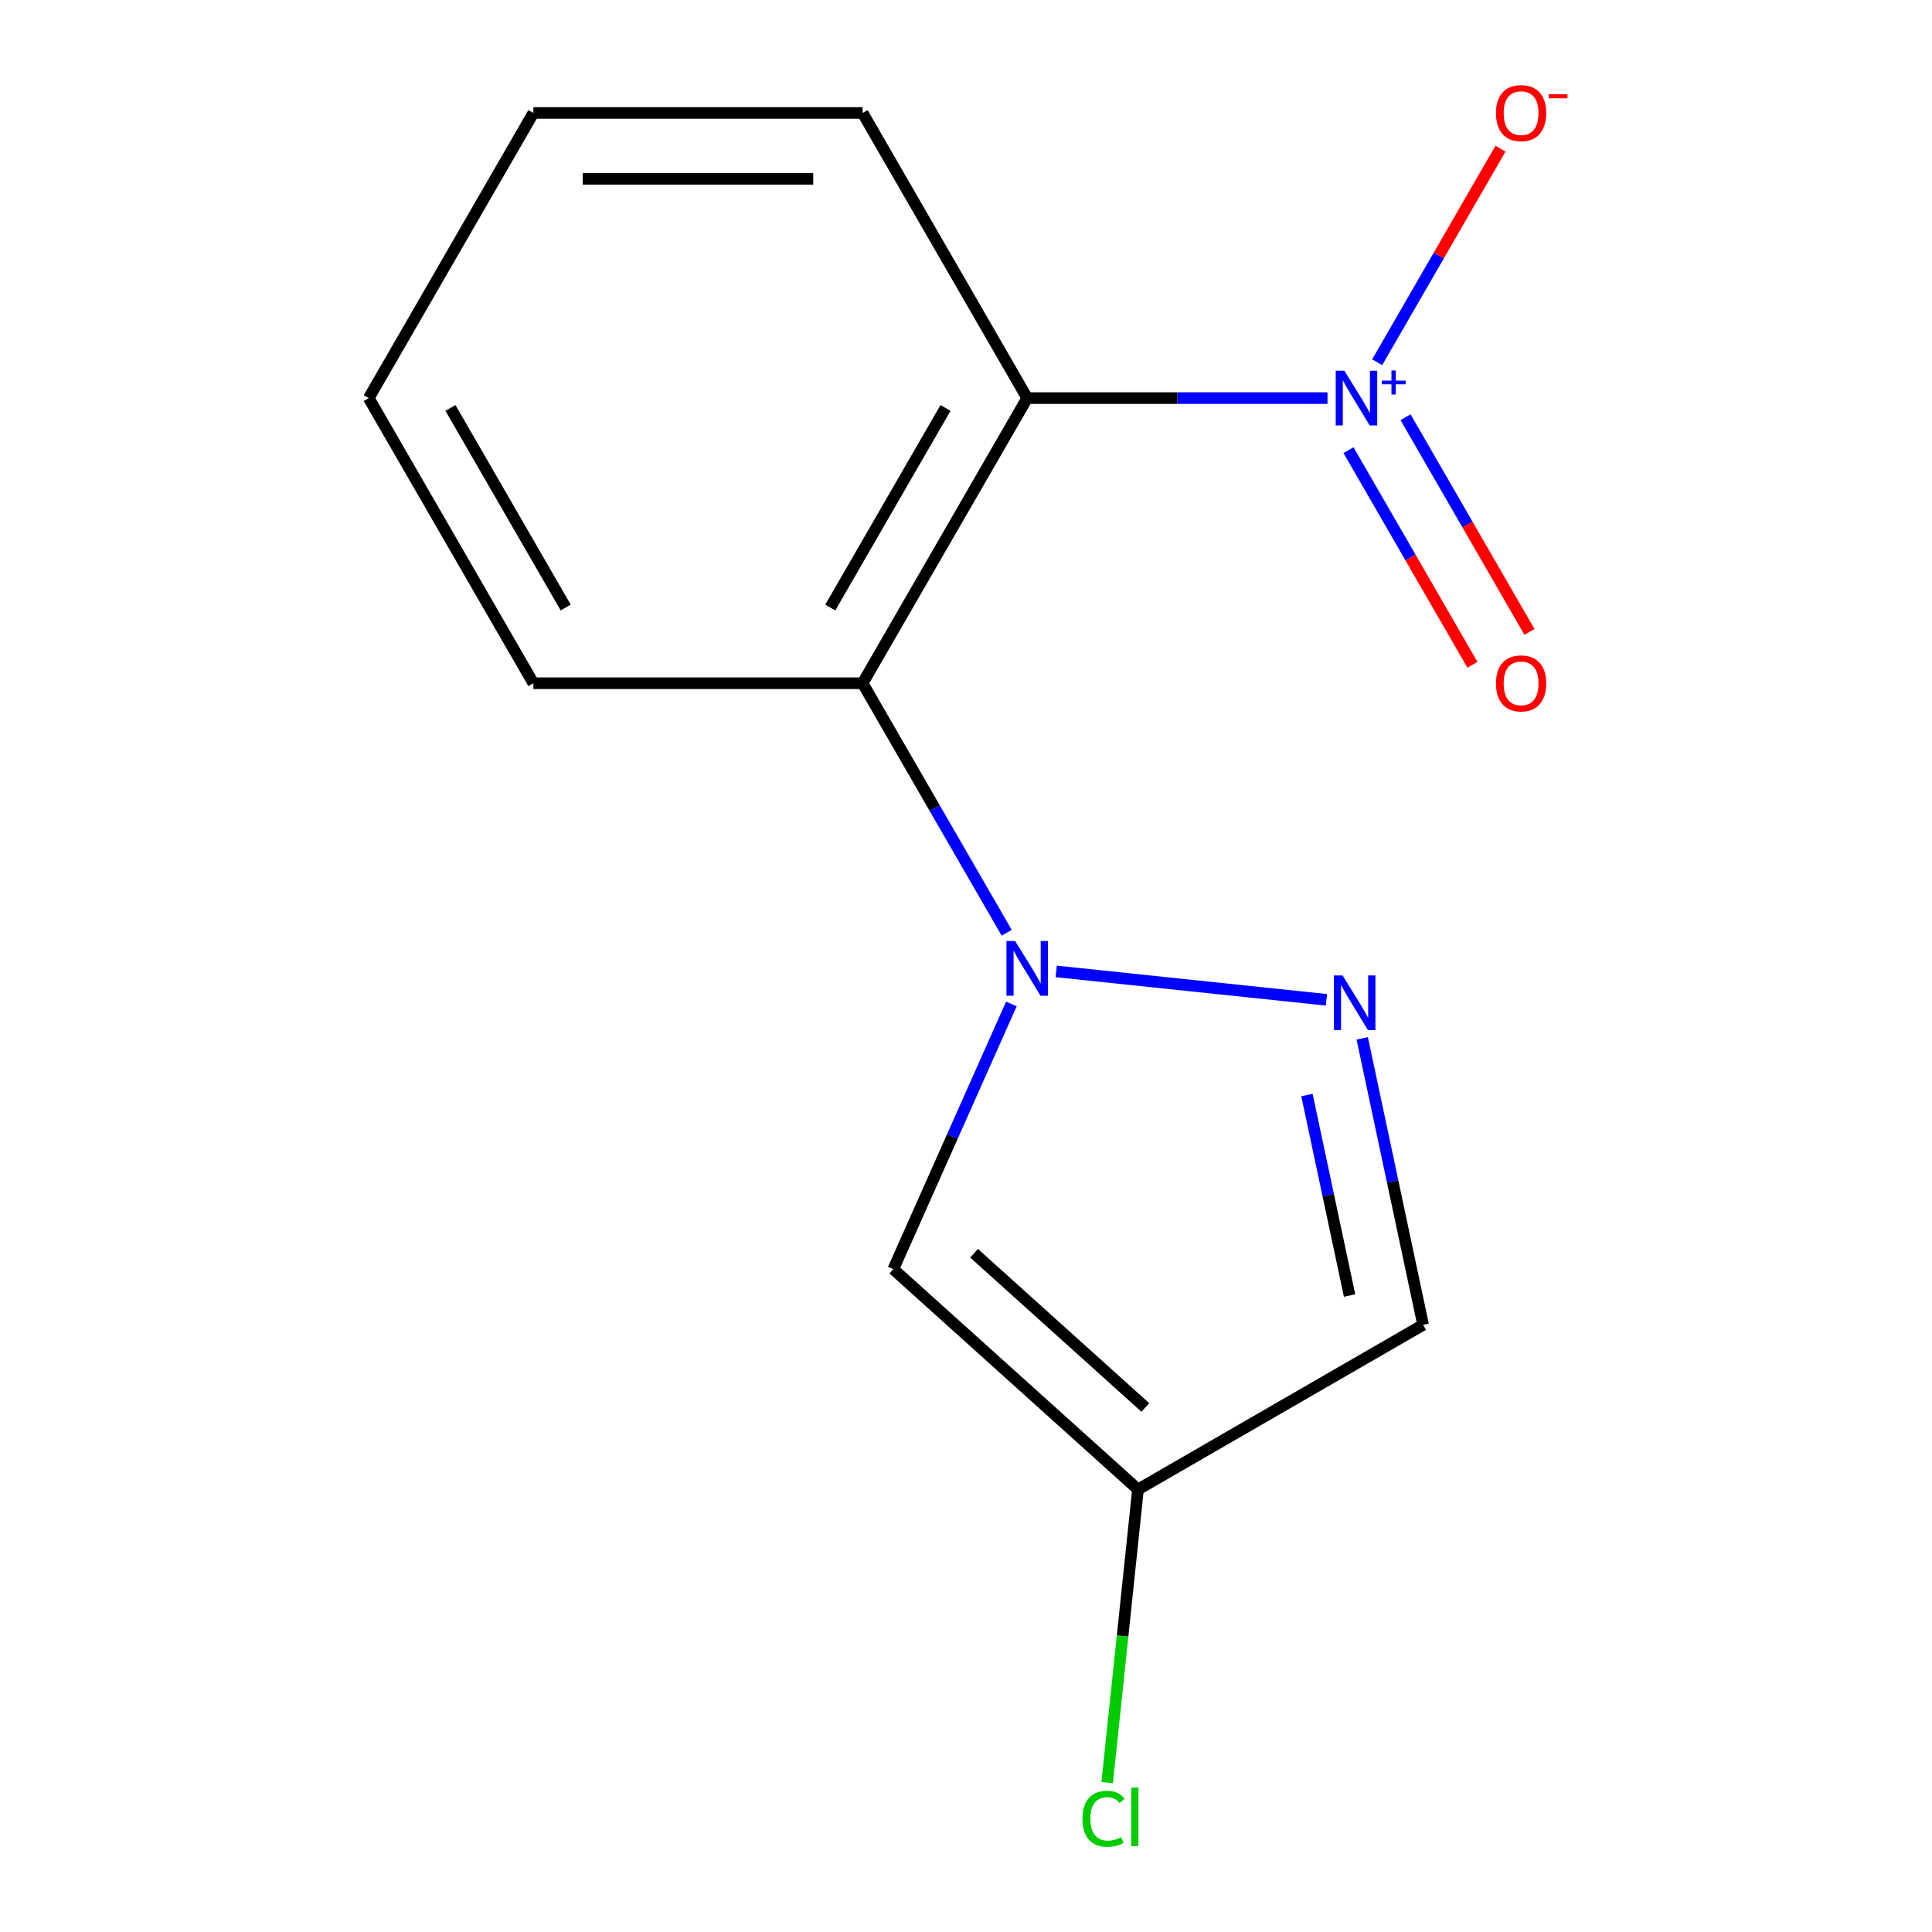 <?xml version='1.0' encoding='iso-8859-1'?>
<svg version='1.1' baseProfile='full'
              xmlns='http://www.w3.org/2000/svg'
                      xmlns:rdkit='http://www.rdkit.org/xml'
                      xmlns:xlink='http://www.w3.org/1999/xlink'
                  xml:space='preserve'
width='1000px' height='1000px' viewBox='0 0 1000 1000'>
<!-- END OF HEADER -->
<rect style='opacity:1.0;fill:#FFFFFF;stroke:none' width='1000' height='1000' x='0' y='0'> </rect>
<path class='bond-2' d='M 546.691,502.801 L 686.55,517.501' style='fill:none;fill-rule:evenodd;stroke:#0000FF;stroke-width:6px;stroke-linecap:butt;stroke-linejoin:miter;stroke-opacity:1' />
<path class='bond-3' d='M 521.056,482.804 L 483.77,418.222' style='fill:none;fill-rule:evenodd;stroke:#0000FF;stroke-width:6px;stroke-linecap:butt;stroke-linejoin:miter;stroke-opacity:1' />
<path class='bond-3' d='M 483.77,418.222 L 446.483,353.64' style='fill:none;fill-rule:evenodd;stroke:#000000;stroke-width:6px;stroke-linecap:butt;stroke-linejoin:miter;stroke-opacity:1' />
<path class='bond-4' d='M 523.49,519.645 L 492.933,588.276' style='fill:none;fill-rule:evenodd;stroke:#0000FF;stroke-width:6px;stroke-linecap:butt;stroke-linejoin:miter;stroke-opacity:1' />
<path class='bond-4' d='M 492.933,588.276 L 462.377,656.907' style='fill:none;fill-rule:evenodd;stroke:#000000;stroke-width:6px;stroke-linecap:butt;stroke-linejoin:miter;stroke-opacity:1' />
<path class='bond-0' d='M 687.106,206.056 L 609.399,206.056' style='fill:none;fill-rule:evenodd;stroke:#0000FF;stroke-width:6px;stroke-linecap:butt;stroke-linejoin:miter;stroke-opacity:1' />
<path class='bond-0' d='M 609.399,206.056 L 531.691,206.056' style='fill:none;fill-rule:evenodd;stroke:#000000;stroke-width:6px;stroke-linecap:butt;stroke-linejoin:miter;stroke-opacity:1' />
<path class='bond-7' d='M 712.827,187.487 L 744.735,132.222' style='fill:none;fill-rule:evenodd;stroke:#0000FF;stroke-width:6px;stroke-linecap:butt;stroke-linejoin:miter;stroke-opacity:1' />
<path class='bond-7' d='M 744.735,132.222 L 776.642,76.957' style='fill:none;fill-rule:evenodd;stroke:#FF0000;stroke-width:6px;stroke-linecap:butt;stroke-linejoin:miter;stroke-opacity:1' />
<path class='bond-8' d='M 697.983,232.998 L 730.059,288.555' style='fill:none;fill-rule:evenodd;stroke:#0000FF;stroke-width:6px;stroke-linecap:butt;stroke-linejoin:miter;stroke-opacity:1' />
<path class='bond-8' d='M 730.059,288.555 L 762.135,344.113' style='fill:none;fill-rule:evenodd;stroke:#FF0000;stroke-width:6px;stroke-linecap:butt;stroke-linejoin:miter;stroke-opacity:1' />
<path class='bond-8' d='M 727.5,215.956 L 759.576,271.514' style='fill:none;fill-rule:evenodd;stroke:#0000FF;stroke-width:6px;stroke-linecap:butt;stroke-linejoin:miter;stroke-opacity:1' />
<path class='bond-8' d='M 759.576,271.514 L 791.652,327.071' style='fill:none;fill-rule:evenodd;stroke:#FF0000;stroke-width:6px;stroke-linecap:butt;stroke-linejoin:miter;stroke-opacity:1' />
<path class='bond-1' d='M 531.691,206.056 L 446.483,353.64' style='fill:none;fill-rule:evenodd;stroke:#000000;stroke-width:6px;stroke-linecap:butt;stroke-linejoin:miter;stroke-opacity:1' />
<path class='bond-1' d='M 489.393,211.152 L 429.748,314.461' style='fill:none;fill-rule:evenodd;stroke:#000000;stroke-width:6px;stroke-linecap:butt;stroke-linejoin:miter;stroke-opacity:1' />
<path class='bond-10' d='M 531.691,206.056 L 446.483,58.472' style='fill:none;fill-rule:evenodd;stroke:#000000;stroke-width:6px;stroke-linecap:butt;stroke-linejoin:miter;stroke-opacity:1' />
<path class='bond-6' d='M 705.088,537.458 L 720.846,611.594' style='fill:none;fill-rule:evenodd;stroke:#0000FF;stroke-width:6px;stroke-linecap:butt;stroke-linejoin:miter;stroke-opacity:1' />
<path class='bond-6' d='M 720.846,611.594 L 736.604,685.729' style='fill:none;fill-rule:evenodd;stroke:#000000;stroke-width:6px;stroke-linecap:butt;stroke-linejoin:miter;stroke-opacity:1' />
<path class='bond-6' d='M 676.477,566.785 L 687.508,618.68' style='fill:none;fill-rule:evenodd;stroke:#0000FF;stroke-width:6px;stroke-linecap:butt;stroke-linejoin:miter;stroke-opacity:1' />
<path class='bond-6' d='M 687.508,618.68 L 698.538,670.575' style='fill:none;fill-rule:evenodd;stroke:#000000;stroke-width:6px;stroke-linecap:butt;stroke-linejoin:miter;stroke-opacity:1' />
<path class='bond-11' d='M 446.483,353.64 L 276.068,353.64' style='fill:none;fill-rule:evenodd;stroke:#000000;stroke-width:6px;stroke-linecap:butt;stroke-linejoin:miter;stroke-opacity:1' />
<path class='bond-5' d='M 462.377,656.907 L 589.02,770.937' style='fill:none;fill-rule:evenodd;stroke:#000000;stroke-width:6px;stroke-linecap:butt;stroke-linejoin:miter;stroke-opacity:1' />
<path class='bond-5' d='M 504.179,648.682 L 592.83,728.504' style='fill:none;fill-rule:evenodd;stroke:#000000;stroke-width:6px;stroke-linecap:butt;stroke-linejoin:miter;stroke-opacity:1' />
<path class='bond-9' d='M 589.02,770.937 L 581.045,846.817' style='fill:none;fill-rule:evenodd;stroke:#000000;stroke-width:6px;stroke-linecap:butt;stroke-linejoin:miter;stroke-opacity:1' />
<path class='bond-9' d='M 581.045,846.817 L 573.069,922.698' style='fill:none;fill-rule:evenodd;stroke:#00CC00;stroke-width:6px;stroke-linecap:butt;stroke-linejoin:miter;stroke-opacity:1' />
<path class='bond-14' d='M 589.02,770.937 L 736.604,685.729' style='fill:none;fill-rule:evenodd;stroke:#000000;stroke-width:6px;stroke-linecap:butt;stroke-linejoin:miter;stroke-opacity:1' />
<path class='bond-15' d='M 446.483,58.472 L 276.068,58.472' style='fill:none;fill-rule:evenodd;stroke:#000000;stroke-width:6px;stroke-linecap:butt;stroke-linejoin:miter;stroke-opacity:1' />
<path class='bond-15' d='M 420.921,92.555 L 301.63,92.555' style='fill:none;fill-rule:evenodd;stroke:#000000;stroke-width:6px;stroke-linecap:butt;stroke-linejoin:miter;stroke-opacity:1' />
<path class='bond-13' d='M 276.068,353.64 L 190.86,206.056' style='fill:none;fill-rule:evenodd;stroke:#000000;stroke-width:6px;stroke-linecap:butt;stroke-linejoin:miter;stroke-opacity:1' />
<path class='bond-13' d='M 292.804,314.461 L 233.158,211.152' style='fill:none;fill-rule:evenodd;stroke:#000000;stroke-width:6px;stroke-linecap:butt;stroke-linejoin:miter;stroke-opacity:1' />
<path class='bond-12' d='M 276.068,58.472 L 190.86,206.056' style='fill:none;fill-rule:evenodd;stroke:#000000;stroke-width:6px;stroke-linecap:butt;stroke-linejoin:miter;stroke-opacity:1' />
<path  class='atom-0' d='M 525.431 487.064
L 534.711 502.064
Q 535.631 503.544, 537.111 506.224
Q 538.591 508.904, 538.671 509.064
L 538.671 487.064
L 542.431 487.064
L 542.431 515.384
L 538.551 515.384
L 528.591 498.984
Q 527.431 497.064, 526.191 494.864
Q 524.991 492.664, 524.631 491.984
L 524.631 515.384
L 520.951 515.384
L 520.951 487.064
L 525.431 487.064
' fill='#0000FF'/>
<path  class='atom-1' d='M 695.846 191.896
L 705.126 206.896
Q 706.046 208.376, 707.526 211.056
Q 709.006 213.736, 709.086 213.896
L 709.086 191.896
L 712.846 191.896
L 712.846 220.216
L 708.966 220.216
L 699.006 203.816
Q 697.846 201.896, 696.606 199.696
Q 695.406 197.496, 695.046 196.816
L 695.046 220.216
L 691.366 220.216
L 691.366 191.896
L 695.846 191.896
' fill='#0000FF'/>
<path  class='atom-1' d='M 715.222 197.001
L 720.212 197.001
L 720.212 191.748
L 722.43 191.748
L 722.43 197.001
L 727.551 197.001
L 727.551 198.902
L 722.43 198.902
L 722.43 204.182
L 720.212 204.182
L 720.212 198.902
L 715.222 198.902
L 715.222 197.001
' fill='#0000FF'/>
<path  class='atom-3' d='M 694.913 504.878
L 704.193 519.878
Q 705.113 521.358, 706.593 524.038
Q 708.073 526.718, 708.153 526.878
L 708.153 504.878
L 711.913 504.878
L 711.913 533.198
L 708.033 533.198
L 698.073 516.798
Q 696.913 514.878, 695.673 512.678
Q 694.473 510.478, 694.113 509.798
L 694.113 533.198
L 690.433 533.198
L 690.433 504.878
L 694.913 504.878
' fill='#0000FF'/>
<path  class='atom-8' d='M 774.314 58.552
Q 774.314 51.752, 777.674 47.952
Q 781.034 44.152, 787.314 44.152
Q 793.594 44.152, 796.954 47.952
Q 800.314 51.752, 800.314 58.552
Q 800.314 65.432, 796.914 69.352
Q 793.514 73.232, 787.314 73.232
Q 781.074 73.232, 777.674 69.352
Q 774.314 65.472, 774.314 58.552
M 787.314 70.032
Q 791.634 70.032, 793.954 67.152
Q 796.314 64.232, 796.314 58.552
Q 796.314 52.992, 793.954 50.192
Q 791.634 47.352, 787.314 47.352
Q 782.994 47.352, 780.634 50.152
Q 778.314 52.952, 778.314 58.552
Q 778.314 64.272, 780.634 67.152
Q 782.994 70.032, 787.314 70.032
' fill='#FF0000'/>
<path  class='atom-8' d='M 801.634 48.775
L 811.323 48.775
L 811.323 50.887
L 801.634 50.887
L 801.634 48.775
' fill='#FF0000'/>
<path  class='atom-9' d='M 774.314 353.72
Q 774.314 346.92, 777.674 343.12
Q 781.034 339.32, 787.314 339.32
Q 793.594 339.32, 796.954 343.12
Q 800.314 346.92, 800.314 353.72
Q 800.314 360.6, 796.914 364.52
Q 793.514 368.4, 787.314 368.4
Q 781.074 368.4, 777.674 364.52
Q 774.314 360.64, 774.314 353.72
M 787.314 365.2
Q 791.634 365.2, 793.954 362.32
Q 796.314 359.4, 796.314 353.72
Q 796.314 348.16, 793.954 345.36
Q 791.634 342.52, 787.314 342.52
Q 782.994 342.52, 780.634 345.32
Q 778.314 348.12, 778.314 353.72
Q 778.314 359.44, 780.634 362.32
Q 782.994 365.2, 787.314 365.2
' fill='#FF0000'/>
<path  class='atom-10' d='M 560.287 941.399
Q 560.287 934.359, 563.567 930.679
Q 566.887 926.959, 573.167 926.959
Q 579.007 926.959, 582.127 931.079
L 579.487 933.239
Q 577.207 930.239, 573.167 930.239
Q 568.887 930.239, 566.607 933.119
Q 564.367 935.959, 564.367 941.399
Q 564.367 946.999, 566.687 949.879
Q 569.047 952.759, 573.607 952.759
Q 576.727 952.759, 580.367 950.879
L 581.487 953.879
Q 580.007 954.839, 577.767 955.399
Q 575.527 955.959, 573.047 955.959
Q 566.887 955.959, 563.567 952.199
Q 560.287 948.439, 560.287 941.399
' fill='#00CC00'/>
<path  class='atom-10' d='M 585.567 925.239
L 589.247 925.239
L 589.247 955.599
L 585.567 955.599
L 585.567 925.239
' fill='#00CC00'/>
</svg>
